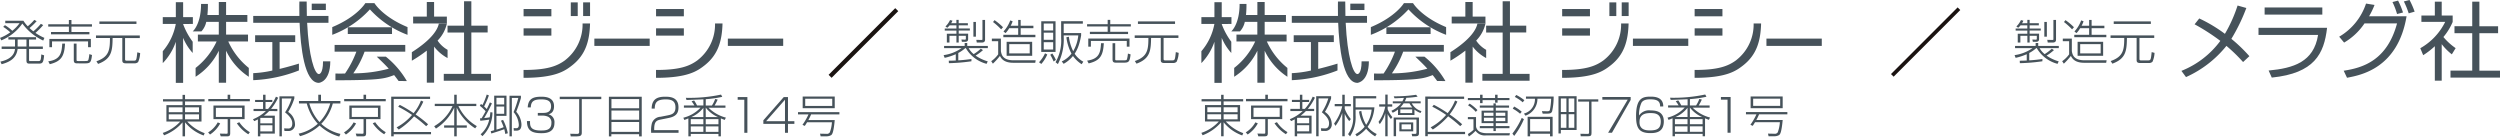 <svg xmlns="http://www.w3.org/2000/svg" width="333.98" height="18.244" viewBox="0 0 333.98 18.244">
  <g id="グループ_14344" data-name="グループ 14344" transform="translate(-31.18 -746.382)">
    <path id="パス_5220" data-name="パス 5220" d="M187.128,759.128h-2.611v.491h2.2v2.193h-1.908a5.878,5.878,0,0,0,2.332,1.556l-.133.31a5.623,5.623,0,0,1-2.49-1.763v1.872h-.333V761.92a6.148,6.148,0,0,1-2.472,1.733l-.17-.321a5.4,5.4,0,0,0,2.333-1.52h-1.849v-2.193h2.157v-.491h-2.612v-.3h2.612v-.582h.333v.582h2.611Zm-4.786,1.442h1.842v-.654h-1.842Zm0,.951h1.842v-.674h-1.842Zm4.042-1.606h-1.867v.654h1.867Zm0,.933h-1.867v.674h1.867Z" transform="translate(10.128 0.799)" fill="#46525a"/>
    <path id="パス_5221" data-name="パス 5221" d="M187.1,763.265a3.621,3.621,0,0,0,1.285-1.34l.327.14a4.122,4.122,0,0,1-1.358,1.485Zm5.574-4.156H187.13V758.8h2.581v-.565h.345v.565h2.624Zm-.7,2.387h-1.927v1.867c0,.376-.133.43-.466.43h-.8l-.122-.369.842.017c.207.006.207-.036.207-.211V761.5h-1.9v-1.817h4.162Zm-.339-1.52h-3.5v1.218h3.5Zm-.369,1.927a4.459,4.459,0,0,0,1.412,1.333l-.212.279a4.982,4.982,0,0,1-1.526-1.467Z" transform="translate(10.503 0.799)" fill="#46525a"/>
    <path id="パス_5222" data-name="パス 5222" d="M195.973,758.629a7.59,7.59,0,0,1-.951,1.5h.842v.29h-1.1a5.779,5.779,0,0,1-.7.612h1.459v2.393h-1.932v.363h-.321v-2.26c-.224.115-.358.176-.484.231l-.177-.249a5.647,5.647,0,0,0,1.727-1.09h-1.648v-.29h1.272v-.922h-1.066v-.279h1.066v-.691h.328v.691h.908v.279h-.908v.922h.333a6.058,6.058,0,0,0,1.055-1.637Zm-2.387,2.721v.7H195.2v-.726h-1.569Zm1.617.963h-1.618v.819H195.2Zm2.927-3.58a7.885,7.885,0,0,1-.824,1.8,1.959,1.959,0,0,1,.908,1.564.858.858,0,0,1-.908.981h-.491l-.047-.358.513.019c.14.006.575.012.575-.667,0-.3-.065-.77-.963-1.49a6.884,6.884,0,0,0,.866-1.854h-1.3v5.058h-.321v-5.349h1.994Z" transform="translate(10.874 0.799)" fill="#46525a"/>
    <path id="パス_5223" data-name="パス 5223" d="M200.179,761.762a4.253,4.253,0,0,1-.6-.976v3h-.327v-3.121a6.025,6.025,0,0,1-.909,1.732l-.188-.308a6.466,6.466,0,0,0,1.091-2.308h-1.007v-.3h1.013v-1.242h.327v1.242h.818v.3h-.818v.327a4.614,4.614,0,0,0,.818,1.382Zm3.459,2.036a4.582,4.582,0,0,1-1.2-1.017,4.616,4.616,0,0,1-1.248,1.017l-.194-.279a4.37,4.37,0,0,0,1.242-1,4.865,4.865,0,0,1-.745-2.035l.3-.086a5.278,5.278,0,0,0,.649,1.861,4.285,4.285,0,0,0,.733-2.036h-2.145v.77a4.622,4.622,0,0,1-.739,2.805l-.267-.3a3.685,3.685,0,0,0,.684-2.327V758.43h3.078v.3h-2.757v1.193h2.515a5.194,5.194,0,0,1-.909,2.606,3.517,3.517,0,0,0,1.219.956Z" transform="translate(11.247 0.799)" fill="#46525a"/>
    <path id="パス_5224" data-name="パス 5224" d="M205.376,761.485a2.938,2.938,0,0,1-.443-.679v2.986h-.314V760.7a4.229,4.229,0,0,1-.733,1.467l-.17-.3a5.191,5.191,0,0,0,.9-2.042h-.806v-.3h.812v-1.3h.314v1.3h.613v.3h-.613v.345a3.566,3.566,0,0,0,.637,1.061Zm.061-1.1a3.586,3.586,0,0,0,1.3-.994h-1.114v-.273H206.9a2.668,2.668,0,0,0,.212-.455c-.2.006-1.079.054-1.261.054l-.1-.266a19.086,19.086,0,0,0,2.986-.206l.206.254a12.729,12.729,0,0,1-1.508.152,2.841,2.841,0,0,1-.206.466h2.121v.273h-1.188a2.142,2.142,0,0,0,1.29,1.042l-.121.249a2.856,2.856,0,0,1-.812-.455v.721h-2.2v-.739a2.852,2.852,0,0,1-.709.437Zm3.683,3c0,.338-.176.4-.485.4h-.418l-.074-.327.431.012c.2.006.212-.073.212-.218v-1.7H206.06v2.23h-.321v-2.5h3.381Zm-.764-.254H206.5v-1.193h1.854Zm-1.284-3.744a3.745,3.745,0,0,1-.454.551h1.611a2.8,2.8,0,0,1-.381-.551Zm1.145.811H206.63v.491h1.587Zm-.158,2H206.8v.667h1.254Z" transform="translate(11.622 0.798)" fill="#46525a"/>
    <path id="パス_5225" data-name="パス 5225" d="M214.76,758.475v.3H209.9v4.411h4.986v.3H209.9v.28h-.333v-5.3Zm-.9.661a8.174,8.174,0,0,1-1.036,1.721,15.07,15.07,0,0,1,1.674,1.309l-.26.254a17.644,17.644,0,0,0-1.612-1.314,9.967,9.967,0,0,1-2.048,1.763l-.291-.291a7.145,7.145,0,0,0,2.066-1.66,15.823,15.823,0,0,0-1.848-1.1l.206-.249a16.366,16.366,0,0,1,1.848,1.108,6.1,6.1,0,0,0,.988-1.683Z" transform="translate(12.016 0.815)" fill="#46525a"/>
    <path id="パス_5226" data-name="パス 5226" d="M216.531,758.679v-.437h.333v.437h1.673v-.437h.333v.437h1.587v.279H218.87v.345h-.333v-.345h-1.673v.406h-.333v-.406H214.9v-.279Zm-.54,2.545v1.26a.985.985,0,0,0,.595.751,2.19,2.19,0,0,0,.727.139h3.205l-.061.3h-3.15a1.489,1.489,0,0,1-1.376-.613,4.746,4.746,0,0,1-.9.757l-.133-.332a3.927,3.927,0,0,0,.751-.558v-1.417H214.9v-.29Zm-.853-1.8a5.518,5.518,0,0,1,1.042.867l-.224.236a4.456,4.456,0,0,0-1.036-.878Zm1.357,3.284v-.285h1.824v-.387h-1.588v-1.673h1.588v-.4h-1.824v-.279h1.824v-.29h.314v.29h1.77v.279h-1.77v.4h1.582v1.673h-1.582v.387h1.824v.285h-1.824v.381h-.314v-.381Zm.551-1.648h1.272v-.424h-1.272Zm0,.709h1.272v-.455h-1.272Zm1.587-.709H219.9v-.424h-1.267Zm0,.709H219.9v-.455h-1.267Z" transform="translate(12.375 0.799)" fill="#46525a"/>
    <path id="パス_5227" data-name="パス 5227" d="M220.474,763.428a10.253,10.253,0,0,0,1.248-2.1l.291.175a9.793,9.793,0,0,1-1.3,2.236Zm1.025-2.653a4.759,4.759,0,0,0-.976-.672l.18-.29a4.957,4.957,0,0,1,1.018.7Zm.356-1.527a5.7,5.7,0,0,0-1.06-.72l.193-.261a5.975,5.975,0,0,1,1.084.7Zm.43-.775h3.7a8.82,8.82,0,0,1-.206,1.981c-.085.211-.219.308-.606.308h-.654l-.1-.333.722.018c.277.006.321-.115.339-.176a8.907,8.907,0,0,0,.17-1.5h-1.831a2.384,2.384,0,0,1-1.605,2.265l-.2-.279a1.99,1.99,0,0,0,1.472-1.986h-1.2Zm3.563,5.325H225.5v-.351h-2.66v.351h-.333v-2.611h3.339Zm-.346-2.308h-2.66v1.648h2.66Z" transform="translate(12.751 0.801)" fill="#46525a"/>
    <path id="パス_5228" data-name="パス 5228" d="M228.664,758.424v4.514h-2.109v.46h-.314v-4.974Zm-1.363.3h-.746v1.811h.746Zm0,2.1h-.746v1.818h.746Zm1.055-2.1H227.6v1.811h.757Zm0,2.1H227.6v1.818h.757Zm2.3,2.5c0,.352-.085.455-.521.455h-.921l-.043-.339.921.018c.2.006.236-.042.236-.2v-4.115H228.87v-.3h2.69v.3h-.908Z" transform="translate(13.139 0.811)" fill="#46525a"/>
    <path id="パス_5229" data-name="パス 5229" d="M235.515,758.526v.387l-2.5,4.387H232.5l2.618-4.417h-3.387v-.358Z" transform="translate(13.509 0.818)" fill="#46525a"/>
    <path id="パス_5230" data-name="パス 5230" d="M239.163,759.789c.012-.667-.339-.951-1.29-.951-.339,0-.939.012-1.2.46a3.8,3.8,0,0,0-.321,1.7,1.6,1.6,0,0,1,1.546-.679c.605,0,1.762.08,1.762,1.46,0,1.448-1.053,1.569-1.8,1.569-1.515,0-1.908-.683-1.908-2.271,0-2.442.921-2.6,1.933-2.6.424,0,1.714,0,1.7,1.308Zm-2.751,2.1c0,1.066.946,1.1,1.4,1.1.928,0,1.442-.231,1.442-1.194,0-1.121-.915-1.121-1.417-1.121-1.345,0-1.424.751-1.424,1.213" transform="translate(13.793 0.815)" fill="#46525a"/>
    <path id="パス_5231" data-name="パス 5231" d="M242.878,759.675h.824a3.938,3.938,0,0,0,.437-.873l.333.079a6.517,6.517,0,0,1-.417.794h1.459v.29h-2.266a5.1,5.1,0,0,0,2.32,1.321l-.152.308c-.229-.085-.351-.132-.514-.206v2.4h-.321v-.321h-3.7v.321h-.321v-2.4c-.3.127-.381.158-.539.211l-.133-.3a4.669,4.669,0,0,0,2.3-1.345h-2.223v-.29h1.406a5.662,5.662,0,0,0-.381-.558l.338-.114a5.506,5.506,0,0,1,.394.672h.849v-.819c-.358.013-1.938.079-2.26.085l-.085-.29a20.306,20.306,0,0,0,4.7-.431l.163.3a14.854,14.854,0,0,1-2.205.316Zm-2,2.5h1.684v-.679h-1.684Zm0,1.017h1.684v-.733h-1.684Zm1.684-3.211a4.059,4.059,0,0,1-1.612,1.235h1.612Zm1.951,1.235a4.056,4.056,0,0,1-1.618-1.248h-.018v1.248Zm-1.636.958h1.7v-.679h-1.7Zm0,1.017h1.7v-.733h-1.7Z" transform="translate(14.058 0.798)" fill="#46525a"/>
    <path id="パス_5232" data-name="パス 5232" d="M247.868,758.526V763.3h-.412v-4.417h-.885v-.358Z" transform="translate(14.509 0.818)" fill="#46525a"/>
    <path id="パス_5233" data-name="パス 5233" d="M254.612,761.6c-.163,1.762-.358,1.914-.478,2.011a1.2,1.2,0,0,1-.643.158h-.763l-.079-.352.867.019a.444.444,0,0,0,.437-.194,4.678,4.678,0,0,0,.284-1.345h-3.321c-.175.29-.224.363-.308.484l-.308-.144a7.937,7.937,0,0,0,.806-1.394h-1.4v-.3h5.532v.3h-3.781a6.923,6.923,0,0,1-.369.758Zm0-1.581h-4.283v-1.564h4.283Zm-.333-1.273h-3.611v.963h3.611Z" transform="translate(14.72 0.814)" fill="#46525a"/>
    <line id="線_36020" data-name="線 36020" y1="8.904" x2="8.903" transform="translate(142.074 747.672)" fill="none" stroke="#1a1311" stroke-width="0.567"/>
    <path id="パス_5234" data-name="パス 5234" d="M36.95,749.565a8.88,8.88,0,0,1-1.037,1.044,6.915,6.915,0,0,0,1.2.666l-.16.359a7.2,7.2,0,0,1-2.786-2.274,6.427,6.427,0,0,1-2.811,2.248l-.173-.333a5.9,5.9,0,0,0,1.37-.743,6.18,6.18,0,0,0-.948-.729l.236-.225a5.281,5.281,0,0,1,.981.749,5.345,5.345,0,0,0,.973-1.012H31.884v-.327h2.427a4.217,4.217,0,0,0,.576.736,6.083,6.083,0,0,0,.871-.852l.32.167a9.045,9.045,0,0,1-.954.922c.243.231.333.295.511.442a8.13,8.13,0,0,0,1.005-1.005Zm-1.889,1.928v.941h1.844v.32H35.061v1.441c0,.154.019.179.2.179h.993c.32,0,.391,0,.442-.89l.378.122c-.09.954-.192,1.108-.711,1.108H35.112c-.3,0-.4-.1-.4-.435v-1.524H33.537c-.134.98-.685,1.652-2.139,2.037l-.167-.346c1.057-.231,1.857-.73,1.953-1.691H31.4v-.32h1.787v-.941h-.89v-.314H36v.314Zm-.346,0H33.537v.941h1.178Z" transform="translate(0 0.168)" fill="#46525a"/>
    <path id="パス_5235" data-name="パス 5235" d="M37.371,751.414v1.1h.352v-.773h4.815v.773h.373v-1.1Zm-.154-1.96v.314h2.76v.717H37.588v.315h5.13v-.315h-2.4v-.717h2.74v-.314h-2.74v-.569h-.346v.569Zm4.912,5.226c.7,0,.82-.115.934-1.12l-.358-.116a4.045,4.045,0,0,1-.122.756c-.046.141-.141.167-.435.167H41.2c-.2,0-.2-.038-.2-.218v-2.107H40.63v2.2c0,.34.128.436.466.436Zm-4.707.109c1.524-.383,1.947-1.038,2.037-2.747h-.371c-.077,1.191-.192,2.133-1.87,2.364Z" transform="translate(0.407 0.169)" fill="#46525a"/>
    <path id="パス_5236" data-name="パス 5236" d="M48.6,749.4h-4.95v-.333H48.6Zm.448,1.543v.339H47.08v2.831c0,.09.018.192.2.192h.948c.365,0,.371-.051.487-1.114l.378.1a3.193,3.193,0,0,1-.269,1.2.685.685,0,0,1-.545.167H47.138c-.4,0-.429-.237-.429-.4V751.28H45.415c-.019,1.742-.141,2.792-1.942,3.458l-.223-.352c1.729-.6,1.8-1.563,1.811-3.106H43.193v-.339Z" transform="translate(0.809 0.181)" fill="#46525a"/>
    <path id="パス_5237" data-name="パス 5237" d="M55.573,749.565v-.911h-1.3v-2h-.976v2H51.553v.911h1.738a7.732,7.732,0,0,1-1.738,3.641v1.589a7.57,7.57,0,0,0,1.742-2.85v5.487h.976v-6.014a7.079,7.079,0,0,0,1.279,2.023v-1.5a9.421,9.421,0,0,1-1.279-2.355v-.019Zm-2.278,0h0v0Z" transform="translate(1.372 0.018)" fill="#46525a"/>
    <path id="パス_5238" data-name="パス 5238" d="M60.047,751.9h2.642v-.911h-2.93v-1.707H62.6v-.914H59.759v-1.734h-.974v1.734H57.265a14,14,0,0,0,.063-1.478h-.914c0,2.749-1.118,3.673-1.118,3.673h1.161a2.671,2.671,0,0,0,.653-1.28h1.673v1.707H55.99v.911h2.505a9.607,9.607,0,0,1-2.81,3.539v1.182a8.582,8.582,0,0,0,3.1-3.479v4.271h.974v-4.272a8.514,8.514,0,0,0,3.035,3.48v-1.182a9.617,9.617,0,0,1-2.746-3.539" transform="translate(1.625 0.017)" fill="#46525a"/>
    <rect id="長方形_3126" data-name="長方形 3126" width="1.888" height="0.852" transform="translate(72.824 746.87)" fill="#46525a"/>
    <path id="パス_5239" data-name="パス 5239" d="M66.4,751.708h2.085v-.914H63.127v.914h2.3v3.8a14.54,14.54,0,0,1-2.555.35v.938a18.873,18.873,0,0,0,6.106-1.3v-.914s-1.167.367-2.577.709Z" transform="translate(2.135 0.297)" fill="#46525a"/>
    <path id="パス_5240" data-name="パス 5240" d="M72.2,754.564c0,1.761-.558,1.7-.558,1.7-.576,0-1.349-2.354-1.566-6.848h2.85V748.5H70.037q-.029-.914-.023-1.93h-.975s-.022.782,0,1.93H62.874v.914h6.195c.127,3.219.64,8.025,2.569,8.025,0,0,1.519-.1,1.533-2.874Z" transform="translate(2.135 0.013)" fill="#46525a"/>
    <rect id="長方形_3127" data-name="長方形 3127" width="5.908" height="0.9" transform="translate(77.643 750.025)" fill="#46525a"/>
    <path id="パス_5241" data-name="パス 5241" d="M78.4,746.777h0v0H77.184s-1.068,1.81-4.418,3.2v1.031a12.973,12.973,0,0,0,5.027-3.4,12.986,12.986,0,0,0,5.028,3.4v-1.032c-3.35-1.39-4.419-3.2-4.419-3.2" transform="translate(2.801 0.027)" fill="#46525a"/>
    <path id="パス_5242" data-name="パス 5242" d="M82.709,756.83a11.7,11.7,0,0,0-2.8-3.255H78.692c.691.667,1.134,1.083,1.6,1.605a18.106,18.106,0,0,1-4.736.621,12.672,12.672,0,0,0,1.507-2.894H82.5v-.9h-9.44v.9h2.905a13.167,13.167,0,0,1-1.514,2.921c-.764.011-1.28,0-1.28,0v.9c6.087-.01,6.587-.227,7.84-.693.181.229.379.489.6.791Z" transform="translate(2.821 0.379)" fill="#46525a"/>
    <path id="パス_5243" data-name="パス 5243" d="M90.407,750.712h2.178V749.8H90.407v-3.261h-.975V749.8H87.226v.915h2.206v5.528h-2.71v.913H93.03v-.913H90.407Z" transform="translate(3.741 0.011)" fill="#46525a"/>
    <path id="パス_5244" data-name="パス 5244" d="M87.394,749.5v-.917H85.688v-1.953h-.974v1.953H82.888v.913l3.436,0" transform="translate(3.483 0.017)" fill="#46525a"/>
    <path id="パス_5245" data-name="パス 5245" d="M86.335,749.316c-.129.726-.827,2.077-3.609,3.84v1.138a17.936,17.936,0,0,0,2-1.35v4.28H85.7v-4.817a5.541,5.541,0,0,0,1.8,1.533v-1.1a3.917,3.917,0,0,1-1.334-1.234,4.708,4.708,0,0,0,1.245-2.295" transform="translate(3.472 0.198)" fill="#46525a"/>
    <rect id="長方形_3128" data-name="長方形 3128" width="7.393" height="0.976" transform="translate(110.581 751.539)" fill="#46525a"/>
    <rect id="長方形_3129" data-name="長方形 3129" width="7.393" height="0.976" transform="translate(128.415 751.539)" fill="#46525a"/>
    <rect id="長方形_3130" data-name="長方形 3130" width="3.714" height="0.973" transform="translate(118.824 747.587)" fill="#46525a"/>
    <rect id="長方形_3131" data-name="長方形 3131" width="3.714" height="0.975" transform="translate(118.824 750.166)" fill="#46525a"/>
    <path id="パス_5246" data-name="パス 5246" d="M118.873,754.2a6.021,6.021,0,0,0,2.3-4.879h1c-.064,2.322-.582,4.165-2.384,5.586-.969.763-2.255,1.675-6.5,1.675v-1.051c3.125,0,4.475-.493,5.591-1.33" transform="translate(5.53 0.198)" fill="#46525a"/>
    <rect id="長方形_3132" data-name="長方形 3132" width="0.925" height="1.826" transform="translate(107.434 746.701)" fill="#46525a"/>
    <rect id="長方形_3133" data-name="長方形 3133" width="0.925" height="1.827" transform="translate(109.082 746.698)" fill="#46525a"/>
    <rect id="長方形_3134" data-name="長方形 3134" width="3.714" height="0.973" transform="translate(101.126 747.587)" fill="#46525a"/>
    <rect id="長方形_3135" data-name="長方形 3135" width="3.713" height="0.973" transform="translate(101.127 750.167)" fill="#46525a"/>
    <path id="パス_5247" data-name="パス 5247" d="M102.292,754.2a6.017,6.017,0,0,0,2.3-4.879h1c-.064,2.322-.581,4.165-2.384,5.586-.969.763-2.255,1.675-6.5,1.675v-1.051c3.125,0,4.475-.493,5.591-1.33" transform="translate(4.414 0.198)" fill="#46525a"/>
    <path id="パス_5248" data-name="パス 5248" d="M185.564,749.565v-.911h-1.3v-2h-.976v2h-1.742v.911h1.738a7.742,7.742,0,0,1-1.738,3.641v1.589a7.57,7.57,0,0,0,1.742-2.85v5.487h.976v-6.014a7.055,7.055,0,0,0,1.279,2.023v-1.5a9.421,9.421,0,0,1-1.279-2.355v-.019Zm-2.278,0h0v0Z" transform="translate(10.129 0.018)" fill="#46525a"/>
    <path id="パス_5249" data-name="パス 5249" d="M190.037,751.9h2.642v-.911h-2.93v-1.707h2.843v-.914h-2.843v-1.734h-.975v1.734h-1.519a14.007,14.007,0,0,0,.063-1.478H186.4c0,2.749-1.118,3.673-1.118,3.673h1.161a2.671,2.671,0,0,0,.653-1.28h1.673v1.707H185.98v.911h2.505a9.607,9.607,0,0,1-2.81,3.539v1.182a8.582,8.582,0,0,0,3.1-3.479v4.271h.975v-4.272a8.514,8.514,0,0,0,3.035,3.48v-1.182a9.617,9.617,0,0,1-2.746-3.539" transform="translate(10.381 0.017)" fill="#46525a"/>
    <rect id="長方形_3136" data-name="長方形 3136" width="1.888" height="0.852" transform="translate(211.57 746.87)" fill="#46525a"/>
    <path id="パス_5250" data-name="パス 5250" d="M196.392,751.708h2.085v-.914h-5.359v.914h2.3v3.8a14.54,14.54,0,0,1-2.555.35v.938a18.872,18.872,0,0,0,6.106-1.3v-.914s-1.167.367-2.577.709Z" transform="translate(10.891 0.297)" fill="#46525a"/>
    <path id="パス_5251" data-name="パス 5251" d="M202.186,754.564c0,1.761-.558,1.7-.558,1.7-.576,0-1.349-2.354-1.566-6.848h2.85V748.5h-2.885q-.029-.914-.023-1.93h-.974s-.022.782,0,1.93h-6.167v.914h6.195c.127,3.219.64,8.025,2.569,8.025,0,0,1.519-.1,1.533-2.874Z" transform="translate(10.891 0.013)" fill="#46525a"/>
    <rect id="長方形_3137" data-name="長方形 3137" width="5.908" height="0.9" transform="translate(216.389 750.025)" fill="#46525a"/>
    <path id="パス_5252" data-name="パス 5252" d="M208.393,746.777h0v0h-1.218s-1.068,1.81-4.418,3.2v1.031a12.973,12.973,0,0,0,5.027-3.4,12.986,12.986,0,0,0,5.028,3.4v-1.032c-3.35-1.39-4.419-3.2-4.419-3.2" transform="translate(11.557 0.027)" fill="#46525a"/>
    <path id="パス_5253" data-name="パス 5253" d="M212.7,756.83a11.7,11.7,0,0,0-2.8-3.255h-1.215c.691.667,1.134,1.083,1.6,1.605a18.106,18.106,0,0,1-4.736.621,12.672,12.672,0,0,0,1.507-2.894h5.433v-.9h-9.44v.9h2.905a13.168,13.168,0,0,1-1.514,2.921c-.764.011-1.28,0-1.28,0v.9c6.087-.01,6.587-.227,7.84-.693.181.229.379.489.6.791Z" transform="translate(11.577 0.379)" fill="#46525a"/>
    <path id="パス_5254" data-name="パス 5254" d="M220.4,750.712h2.178V749.8H220.4v-3.261h-.974V749.8h-2.206v.915h2.206v5.528h-2.71v.913h6.308v-.913H220.4Z" transform="translate(12.497 0.011)" fill="#46525a"/>
    <path id="パス_5255" data-name="パス 5255" d="M217.385,749.5v-.917h-1.708v-1.953H214.7v1.953h-1.825v.913l3.436,0" transform="translate(12.239 0.017)" fill="#46525a"/>
    <path id="パス_5256" data-name="パス 5256" d="M216.325,749.316c-.129.726-.827,2.077-3.609,3.84v1.138a17.934,17.934,0,0,0,2-1.35v4.28h.975v-4.817a5.552,5.552,0,0,0,1.8,1.533v-1.1a3.917,3.917,0,0,1-1.334-1.234,4.708,4.708,0,0,0,1.245-2.295" transform="translate(12.228 0.198)" fill="#46525a"/>
    <rect id="長方形_3138" data-name="長方形 3138" width="7.394" height="0.976" transform="translate(249.326 751.539)" fill="#46525a"/>
    <rect id="長方形_3139" data-name="長方形 3139" width="7.393" height="0.976" transform="translate(267.162 751.539)" fill="#46525a"/>
    <rect id="長方形_3140" data-name="長方形 3140" width="3.714" height="0.973" transform="translate(257.57 747.587)" fill="#46525a"/>
    <rect id="長方形_3141" data-name="長方形 3141" width="3.714" height="0.975" transform="translate(257.571 750.166)" fill="#46525a"/>
    <path id="パス_5257" data-name="パス 5257" d="M248.863,754.2a6.014,6.014,0,0,0,2.3-4.879h1c-.063,2.322-.582,4.165-2.383,5.586-.969.763-2.256,1.675-6.5,1.675v-1.051c3.126,0,4.475-.493,5.591-1.33" transform="translate(14.287 0.198)" fill="#46525a"/>
    <rect id="長方形_3142" data-name="長方形 3142" width="0.925" height="1.826" transform="translate(246.18 746.701)" fill="#46525a"/>
    <rect id="長方形_3143" data-name="長方形 3143" width="0.925" height="1.827" transform="translate(247.828 746.698)" fill="#46525a"/>
    <rect id="長方形_3144" data-name="長方形 3144" width="3.714" height="0.973" transform="translate(239.872 747.587)" fill="#46525a"/>
    <rect id="長方形_3145" data-name="長方形 3145" width="3.714" height="0.973" transform="translate(239.873 750.167)" fill="#46525a"/>
    <path id="パス_5258" data-name="パス 5258" d="M232.282,754.2a6.019,6.019,0,0,0,2.295-4.879h1c-.064,2.322-.581,4.165-2.383,5.586-.969.763-2.256,1.675-6.5,1.675v-1.051c3.125,0,4.477-.493,5.592-1.33" transform="translate(13.17 0.198)" fill="#46525a"/>
    <path id="パス_5259" data-name="パス 5259" d="M57.138,759.134H54.528v.491h2.2v2.193H54.818a5.9,5.9,0,0,0,2.333,1.556l-.133.31a5.615,5.615,0,0,1-2.49-1.763v1.872h-.333v-1.867a6.156,6.156,0,0,1-2.472,1.733l-.17-.321a5.393,5.393,0,0,0,2.332-1.52H52.038v-2.193h2.157v-.491H51.583v-.3h2.612v-.582h.333v.582h2.611Zm-4.786,1.441h1.842v-.654H52.352Zm0,.952h1.842v-.673H52.352Zm4.041-1.606H54.528v.654h1.866Zm0,.933H54.528v.673h1.866Z" transform="translate(1.372 0.799)" fill="#46525a"/>
    <path id="パス_5260" data-name="パス 5260" d="M57.229,763.271a3.618,3.618,0,0,0,1.284-1.34l.327.14a4.118,4.118,0,0,1-1.357,1.485Zm5.574-4.156h-5.55v-.308h2.582v-.565h.345v.565H62.8Zm-.7,2.387H60.179v1.867c0,.376-.133.43-.466.43h-.8l-.121-.369.842.017c.206.007.206-.036.206-.211V761.5h-1.9v-1.817h4.163Zm-.339-1.52h-3.5V761.2h3.5Zm-.369,1.927a4.447,4.447,0,0,0,1.411,1.333l-.211.279a5,5,0,0,1-1.527-1.467Z" transform="translate(1.755 0.799)" fill="#46525a"/>
    <path id="パス_5261" data-name="パス 5261" d="M66.209,758.635a7.548,7.548,0,0,1-.951,1.5H66.1v.29H65a5.77,5.77,0,0,1-.7.612h1.46v2.393H63.822v.363H63.5v-2.26c-.224.115-.358.176-.485.231l-.176-.249a5.634,5.634,0,0,0,1.727-1.09H62.919v-.29h1.272v-.922H63.125v-.279h1.066v-.691h.328v.691h.908v.279h-.908v.922h.333a6.03,6.03,0,0,0,1.055-1.637Zm-2.387,2.721v.7H65.44v-.726H63.871Zm1.618.963H63.822v.819H65.44Zm2.926-3.58a7.966,7.966,0,0,1-.823,1.8,1.959,1.959,0,0,1,.908,1.564.858.858,0,0,1-.908.981h-.491L67,762.731l.516.019c.139.006.575.012.575-.667,0-.3-.066-.77-.964-1.49A6.854,6.854,0,0,0,68,758.739h-1.3V763.8h-.321v-5.349h1.993Z" transform="translate(2.133 0.799)" fill="#46525a"/>
    <path id="パス_5262" data-name="パス 5262" d="M73.983,763.827a6.334,6.334,0,0,1-2.629-1.477,6.181,6.181,0,0,1-2.617,1.424l-.176-.339a5.507,5.507,0,0,0,2.557-1.32,6.318,6.318,0,0,1-1.473-2.714H68.6v-.322h2.581v-.836h.364v.836h2.593v.322H73.123a6.165,6.165,0,0,1-1.544,2.726,5.628,5.628,0,0,0,2.568,1.345Zm-4-4.427a6.145,6.145,0,0,0,1.363,2.489,5.9,5.9,0,0,0,1.43-2.489Z" transform="translate(2.518 0.799)" fill="#46525a"/>
    <path id="パス_5263" data-name="パス 5263" d="M74.237,763.271a3.618,3.618,0,0,0,1.284-1.34l.327.14a4.118,4.118,0,0,1-1.357,1.485Zm5.574-4.156H74.26v-.308h2.582v-.565h.345v.565h2.624Zm-.7,2.387H77.187v1.867c0,.376-.133.43-.466.43h-.8l-.121-.369.842.017c.206.007.206-.036.206-.211V761.5h-1.9v-1.817h4.163Zm-.339-1.52h-3.5V761.2h3.5Zm-.369,1.927a4.447,4.447,0,0,0,1.411,1.333l-.211.279a5,5,0,0,1-1.527-1.467Z" transform="translate(2.9 0.799)" fill="#46525a"/>
    <path id="パス_5264" data-name="パス 5264" d="M85.337,758.481v.3h-4.86V763.2h4.987v.3H80.477v.28h-.333v-5.3Zm-.9.661a8.2,8.2,0,0,1-1.035,1.721,14.984,14.984,0,0,1,1.671,1.309l-.26.254a17.354,17.354,0,0,0-1.612-1.314,9.926,9.926,0,0,1-2.047,1.763l-.291-.291a7.146,7.146,0,0,0,2.066-1.66,15.759,15.759,0,0,0-1.849-1.1l.207-.249a16.368,16.368,0,0,1,1.848,1.108A6.054,6.054,0,0,0,84.119,759Z" transform="translate(3.298 0.815)" fill="#46525a"/>
    <path id="パス_5265" data-name="パス 5265" d="M88.2,759.448v-1.206h.333v1.206h2.617v.308H88.763a6.091,6.091,0,0,0,2.455,2.673l-.218.3a6.609,6.609,0,0,1-2.467-2.781v2.387H89.88v.3H88.534V763.8H88.2v-1.164H86.85v-.3H88.2v-2.375a6.659,6.659,0,0,1-2.442,2.8l-.236-.32a5.931,5.931,0,0,0,2.449-2.684H85.6v-.308Z" transform="translate(3.661 0.799)" fill="#46525a"/>
    <path id="パス_5266" data-name="パス 5266" d="M92.85,759.4a19.907,19.907,0,0,1-1.035,1.957c.255-.025.491-.054.74-.1a5.384,5.384,0,0,0,.084-.685l.285.036a4.445,4.445,0,0,1-1.338,3.163l-.243-.248a3.634,3.634,0,0,0,1.152-1.963c-.206.042-.819.121-1.193.157l-.049-.32c.1,0,.127-.006.219-.013.108-.176.356-.588.539-.939a5.469,5.469,0,0,0-.775-.732l.15-.243c.1.073.14.1.206.146a8.945,8.945,0,0,0,.564-1.4l.29.11a11.092,11.092,0,0,1-.636,1.484,3.757,3.757,0,0,1,.351.351c.224-.447.334-.7.418-.9Zm1.491,2.2a6.578,6.578,0,0,1,.636,1.788l-.345.091a4.12,4.12,0,0,0-.133-.636c-.4.158-1.17.406-1.727.575l-.079-.308c.231-.061.328-.085.461-.128v-4.616H94.8v2.7H93.457V762.9a7.264,7.264,0,0,0,.957-.328,6.693,6.693,0,0,0-.358-.866Zm.152-2.95H93.456v.89h1.036Zm0,1.169H93.456v.964h1.036Zm2.235-1.151c-.152.552-.393,1.242-.63,1.848a2.705,2.705,0,0,1,.7,1.69c0,.782-.412.838-.733.838h-.285l-.03-.347.3.013c.122.006.395.013.395-.442a2.835,2.835,0,0,0-.7-1.709,13.753,13.753,0,0,0,.63-1.89h-.86V763.8H95.2v-5.429h1.526Z" transform="translate(4.045 0.798)" fill="#46525a"/>
    <path id="パス_5267" data-name="パス 5267" d="M97.547,761.74c-.018.679.036,1.261,1.442,1.261.582,0,1.411-.013,1.411-1a.844.844,0,0,0-.437-.841,1.951,1.951,0,0,0-.72-.152h-.66v-.358h.672c.345,0,1.1,0,1.1-.878,0-.745-.514-.928-1.3-.928-.885,0-1.389.176-1.406,1.073h-.412c.06-1.2.781-1.43,1.8-1.43.43,0,1.714,0,1.714,1.267,0,.885-.544,1.024-.745,1.078a1.074,1.074,0,0,1,.8,1.163c0,1.358-1.28,1.363-1.752,1.363-1.248,0-1.921-.339-1.921-1.617Z" transform="translate(4.443 0.816)" fill="#46525a"/>
    <path id="パス_5268" data-name="パス 5268" d="M106.788,758.807h-2.605v4.5c0,.339-.163.478-.641.478h-.836l-.067-.351.926.019c.085,0,.267-.019.267-.2v-4.441h-2.594v-.321h5.55Z" transform="translate(4.719 0.816)" fill="#46525a"/>
    <path id="パス_5269" data-name="パス 5269" d="M111.777,758.487v5.3h-.352v-.29h-3.708v.29h-.327v-5.3Zm-4.047,1.544h3.7V758.8h-3.7Zm0,1.534h3.7v-1.236h-3.7Zm0,1.617h3.7v-1.314h-3.7Z" transform="translate(5.134 0.816)" fill="#46525a"/>
    <path id="パス_5270" data-name="パス 5270" d="M114.037,761.521c-.582.115-.951.219-.951,1.272v.158h3.253v.358h-3.665v-.133a3.867,3.867,0,0,1,.109-1.163,1.275,1.275,0,0,1,1.157-.849l.957-.188c.491-.1,1.03-.224,1.03-1.053,0-.878-.514-1.079-1.3-1.079-1.139,0-1.467.388-1.467,1.231h-.413c.018-1.321.819-1.588,1.782-1.588.57,0,1.8,0,1.8,1.412,0,.776-.3,1.224-1.327,1.429Z" transform="translate(5.489 0.816)" fill="#46525a"/>
    <path id="パス_5271" data-name="パス 5271" d="M119.7,759.681h.825a3.952,3.952,0,0,0,.435-.873l.333.078a6.32,6.32,0,0,1-.417.8h1.459v.29h-2.265a5.1,5.1,0,0,0,2.32,1.32l-.152.309c-.231-.084-.352-.132-.516-.205v2.4H121.4v-.321h-3.7v.321h-.321v-2.4c-.3.127-.381.157-.539.211l-.133-.3a4.674,4.674,0,0,0,2.3-1.345h-2.224v-.29h1.406a5.463,5.463,0,0,0-.381-.558l.339-.114a5.409,5.409,0,0,1,.393.672h.849v-.819c-.358.013-1.938.079-2.26.085l-.085-.29a20.367,20.367,0,0,0,4.7-.431l.164.3a14.765,14.765,0,0,1-2.206.315Zm-2,2.5h1.684V761.5H117.7Zm0,1.018h1.684v-.733H117.7Zm1.684-3.211a4.052,4.052,0,0,1-1.612,1.235h1.612Zm1.951,1.235a4.074,4.074,0,0,1-1.618-1.248H119.7v1.248Zm-1.636.957h1.7V761.5h-1.7Zm0,1.018h1.7v-.733h-1.7Z" transform="translate(5.761 0.798)" fill="#46525a"/>
    <path id="パス_5272" data-name="パス 5272" d="M124.806,758.532v4.774h-.412V758.89h-.885v-.358Z" transform="translate(6.219 0.819)" fill="#46525a"/>
    <path id="パス_5273" data-name="パス 5273" d="M130.012,758.533v3.222h.854v.358h-.854v1.194h-.4v-1.194h-2.89v-.478l2.721-3.1Zm-.4.351-2.52,2.871h2.52Z" transform="translate(6.436 0.819)" fill="#46525a"/>
    <path id="パス_5274" data-name="パス 5274" d="M135.966,761.609c-.163,1.762-.358,1.914-.478,2.011a1.2,1.2,0,0,1-.643.158h-.763l-.079-.352.867.019a.445.445,0,0,0,.437-.194,4.607,4.607,0,0,0,.284-1.345h-3.32c-.176.29-.224.363-.31.484l-.308-.144a7.87,7.87,0,0,0,.806-1.394h-1.4v-.3h5.531v.3h-3.781a6.93,6.93,0,0,1-.369.758Zm0-1.582h-4.283v-1.564h4.283Zm-.333-1.272h-3.611v.963h3.611Z" transform="translate(6.728 0.814)" fill="#46525a"/>
    <path id="パス_5275" data-name="パス 5275" d="M153,754.4a24.068,24.068,0,0,1-3.01.254l-.018-.331c.2,0,.387,0,.935-.026v-.84a8.073,8.073,0,0,1-1.484.485l-.14-.364a5.469,5.469,0,0,0,2.4-.935h-2.336v-.292h2.75v-.39h.344v.39h2.75v.292h-2.565a2.75,2.75,0,0,0,.675.8,6.06,6.06,0,0,0,.954-.726l.287.191a6.144,6.144,0,0,1-.986.732,5.424,5.424,0,0,0,1.622.77l-.153.332a4.512,4.512,0,0,1-2.775-2.1h-.069a4.737,4.737,0,0,1-.937.65v.985c.587-.031,1.172-.1,1.757-.178Zm-2.01-5.086v-.445h.305v.445h1.229v.282H151.3v.425h1.489v.274H151.3v.42h1.259v.727c0,.33-.267.357-.413.357h-.421l-.064-.307.44.02c.121.005.153-.027.153-.167V751H151.3v.9h-.305V751h-.93v.9h-.351v-1.177h1.281v-.42h-1.56v-.274h1.56V749.6h-.912a1.7,1.7,0,0,1-.312.322l-.241-.172a2.972,2.972,0,0,0,.611-.853l.324.077a1.41,1.41,0,0,1-.177.344Zm2.609,1.8h-.337v-1.974h.337Zm1.222-2.24v2.642c0,.26-.153.381-.432.381h-.676l-.063-.362.675.018c.134.008.146-.018.146-.151v-2.528Z" transform="translate(7.956 0.168)" fill="#46525a"/>
    <path id="パス_5276" data-name="パス 5276" d="M156.535,751.374v1.666c.082.5.254,1.229,1.718,1.229h2.928l-.058.331h-2.941c-1.3,0-1.622-.623-1.775-.916a8.993,8.993,0,0,1-.942,1.037l-.223-.331a3.954,3.954,0,0,0,.93-.917v-1.757h-.846v-.343Zm.032-1.241a9.083,9.083,0,0,0-1.083-.976l.2-.253a7.881,7.881,0,0,1,1.134.948Zm2.278-.484v-.776h.332v.776h1.7v.331h-1.7v.879h1.967v.324h-4.284v-.324h1.985v-.879h-1.2a3.176,3.176,0,0,1-.489.656l-.275-.218a4.391,4.391,0,0,0,.905-1.482l.317.121a3.024,3.024,0,0,1-.259.591Zm1.872,4.016H157.3v-1.871h3.412Zm-.331-1.553h-2.738v1.235h2.738Z" transform="translate(8.357 0.168)" fill="#46525a"/>
    <path id="パス_5277" data-name="パス 5277" d="M161.225,754.518a4.4,4.4,0,0,0,.8-1.191l.305.154a4.688,4.688,0,0,1-.8,1.266Zm2.208-1.375h-1.91v-4.1h1.91Zm-.318-3.792h-1.261v.921h1.261Zm0,1.22h-1.261v.95h1.261Zm0,1.267h-1.261v.987h1.261Zm.063,2.579a7.761,7.761,0,0,0-.451-.9l.267-.172a5.2,5.2,0,0,1,.484.859Zm1.082-.006a3.522,3.522,0,0,0,1.3-1.045,6.418,6.418,0,0,1-.681-2.183l.331-.07a6.141,6.141,0,0,0,.581,1.93,5.243,5.243,0,0,0,.681-2.107h-1.948v.177a7.234,7.234,0,0,1-.777,3.654l-.312-.254a5.82,5.82,0,0,0,.745-3.246v-2.228h2.9v.324h-2.558v1.261h2.329v.3a8.459,8.459,0,0,1-.267,1.158,4.847,4.847,0,0,1-.6,1.3,3.222,3.222,0,0,0,1.159,1.063l-.223.338a4.234,4.234,0,0,1-1.159-1.1,4.155,4.155,0,0,1-1.247,1.045Z" transform="translate(8.76 0.179)" fill="#46525a"/>
    <path id="パス_5278" data-name="パス 5278" d="M169.991,749.444v-.572h.344v.572h2.75v.305h-2.75v.713h2.38v.306h-5.1v-.306h2.375v-.713h-2.75v-.305Zm-2.744,4.869c1.668-.229,1.784-1.153,1.859-2.329h.369c-.09,1.686-.509,2.329-2.024,2.7Zm5.659-2.948v1.082h-.363v-.763H167.75v.763h-.35v-1.082Zm-1.8,3.221c-.336,0-.464-.1-.464-.432v-2.17H171v2.081c0,.171,0,.209.2.209h.941c.294,0,.395-.025.433-.159a4.39,4.39,0,0,0,.122-.745l.357.109c-.115.993-.236,1.107-.93,1.107Z" transform="translate(9.165 0.168)" fill="#46525a"/>
    <path id="パス_5279" data-name="パス 5279" d="M179.04,750.927v.338h-1.98v2.812c0,.089.019.191.2.191h.942c.369,0,.382-.076.49-1.107l.382.1a3.155,3.155,0,0,1-.274,1.19.675.675,0,0,1-.541.165h-1.145c-.408,0-.432-.235-.432-.4v-2.946h-1.293c-.026,1.725-.14,2.774-1.948,3.436l-.222-.349c1.731-.6,1.8-1.553,1.813-3.087H173.2v-.338Zm-.451-1.532h-4.958v-.333h4.958Z" transform="translate(9.567 0.181)" fill="#46525a"/>
    <line id="線_36021" data-name="線 36021" y1="8.904" x2="8.903" transform="translate(283.977 747.547)" fill="none" stroke="#1a1311" stroke-width="0.5"/>
    <path id="パス_5280" data-name="パス 5280" d="M287.043,754.4a24.085,24.085,0,0,1-3.01.254l-.019-.33c.2,0,.389,0,.936-.027v-.84a8.009,8.009,0,0,1-1.484.486l-.14-.365a5.472,5.472,0,0,0,2.4-.934H283.39v-.294h2.75v-.389h.344v.389h2.75v.294h-2.566a2.775,2.775,0,0,0,.676.8,6,6,0,0,0,.954-.726l.287.192a6.1,6.1,0,0,1-.987.732,5.437,5.437,0,0,0,1.623.769l-.153.332a4.509,4.509,0,0,1-2.775-2.1h-.07a4.734,4.734,0,0,1-.936.649v.985c.586-.031,1.172-.1,1.757-.177Zm-2.011-5.085v-.446h.305v.446h1.229v.28h-1.229v.427h1.49v.273h-1.49v.42H286.6v.727c0,.33-.268.357-.414.357h-.419l-.064-.306.44.019c.121.005.153-.027.153-.166V751h-.955v.9h-.305V751H284.1v.9h-.351v-1.177h1.28v-.42h-1.559v-.273h1.559V749.6h-.91a1.725,1.725,0,0,1-.312.324l-.241-.173a2.977,2.977,0,0,0,.611-.853l.324.078a1.488,1.488,0,0,1-.178.344Zm2.61,1.8H287.3v-1.975h.337Zm1.222-2.242v2.642c0,.26-.153.381-.432.381h-.676l-.063-.363.675.019c.133.009.146-.019.146-.153v-2.526Z" transform="translate(16.985 0.168)" fill="#46525a"/>
    <path id="パス_5281" data-name="パス 5281" d="M290.575,751.374v1.667c.082.5.254,1.228,1.718,1.228h2.928l-.058.332h-2.939c-1.3,0-1.623-.623-1.776-.917a8.988,8.988,0,0,1-.942,1.037l-.223-.331a3.975,3.975,0,0,0,.93-.916v-1.757h-.846v-.344Zm.032-1.241a9.253,9.253,0,0,0-1.082-.976l.2-.254a8.067,8.067,0,0,1,1.132.949Zm2.279-.483v-.777h.331v.777h1.706v.33h-1.706v.88h1.967v.323H290.9v-.323h1.986v-.88h-1.2a3.158,3.158,0,0,1-.49.656l-.274-.217a4.391,4.391,0,0,0,.9-1.483l.318.122a3.119,3.119,0,0,1-.26.591Zm1.871,4.015h-3.412v-1.87h3.412Zm-.331-1.553h-2.737v1.236h2.737Z" transform="translate(17.386 0.168)" fill="#46525a"/>
    <path id="パス_5282" data-name="パス 5282" d="M301.175,750.927v.338H299.2v2.814c0,.088.019.19.2.19h.942c.369,0,.381-.075.49-1.107l.381.1a3.161,3.161,0,0,1-.273,1.19.677.677,0,0,1-.541.164h-1.145c-.409,0-.433-.235-.433-.4v-2.947h-1.293c-.026,1.726-.14,2.774-1.948,3.437l-.223-.35c1.733-.6,1.8-1.553,1.814-3.087h-1.833v-.338Zm-.453-1.532h-4.959v-.332h4.959Z" transform="translate(17.794 0.181)" fill="#46525a"/>
    <g id="グループ_9155" data-name="グループ 9155" transform="translate(322.596 746.382)">
      <path id="パス_5283" data-name="パス 5283" d="M312.447,754.623a21.964,21.964,0,0,0-2.225-2.158,14.566,14.566,0,0,1-5.4,4.167l-.614-.829a11.972,11.972,0,0,0,5.2-4.007,27.233,27.233,0,0,0-3.439-2.214l.623-.782a19.6,19.6,0,0,1,3.428,2.055,18.843,18.843,0,0,0,1.692-3.781l1.17.329a24.26,24.26,0,0,1-2,4.122,20.433,20.433,0,0,1,2.407,2.314Z" transform="translate(-304.205 -746.335)" fill="#46525a"/>
      <path id="パス_5284" data-name="パス 5284" d="M323.018,750.032c-.4,3.484-1.692,6.072-7.389,6.652l-.421-.943c3.315-.306,6.039-1.146,6.607-4.756h-7.958v-.953Zm-.635-2.713v.953h-7.708v-.953Z" transform="translate(-303.555 -746.319)" fill="#46525a"/>
      <path id="パス_5285" data-name="パス 5285" d="M323.956,751.286a8.075,8.075,0,0,0,3.586-4.427l1.136.182a10.122,10.122,0,0,1-.727,1.51h5.007c-1.158,6.947-6.086,7.867-7.957,8.219l-.443-.941c2.553-.386,5.8-1.374,7.128-6.324h-4.347a8.364,8.364,0,0,1-2.725,2.566Zm7.73-3.031a9.618,9.618,0,0,0-.613-1.6l.749-.193a9.96,9.96,0,0,1,.658,1.589Zm1.555-.091a10.643,10.643,0,0,0-.647-1.588l.761-.194a11.115,11.115,0,0,1,.68,1.556Z" transform="translate(-302.875 -746.382)" fill="#46525a"/>
      <path id="パス_5286" data-name="パス 5286" d="M336.968,757.141h-.919v-4.6a10.419,10.419,0,0,1-1.555,1.2l-.387-.931a8.211,8.211,0,0,0,3.327-3.519h-3.179v-.852h1.794v-1.85h.919v1.85h1.464v.864a7.932,7.932,0,0,1-1.237,2.01,8.156,8.156,0,0,0,1.634,1.486l-.51.829a7.624,7.624,0,0,1-1.351-1.362ZM342,746.595v3.281h2.5v.931H342v5h2.759v.931h-6.618V755.8h2.905v-5h-2.372v-.931h2.372v-3.281Z" transform="translate(-302.191 -746.368)" fill="#46525a"/>
    </g>
  </g>
</svg>

